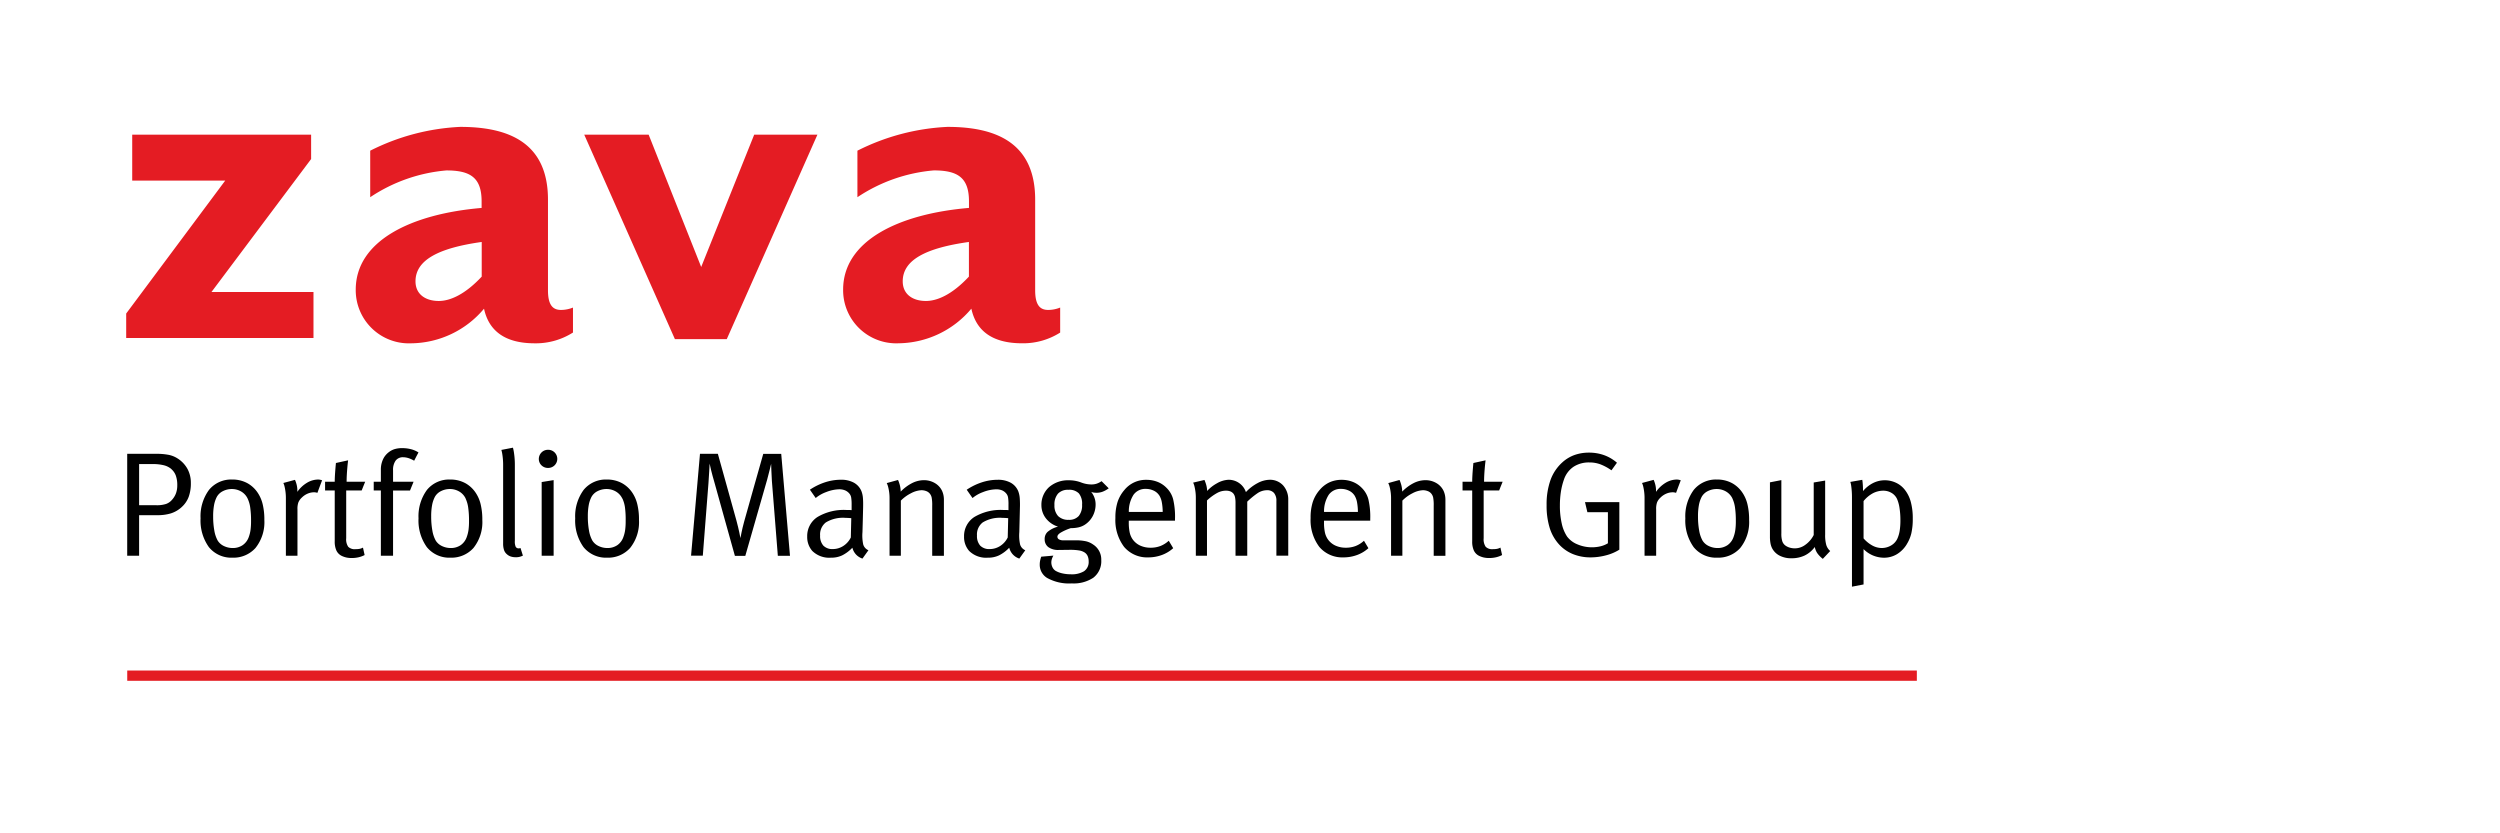 <svg id="ab22dc33-5550-4a98-b4d3-b4fe3e682f2a" data-name="Calque 1" xmlns="http://www.w3.org/2000/svg" width="210" height="70" viewBox="0 0 210 70"><title>logo-ia-zava-group-L</title><path d="M81.389,23.235c-1.4,1.5-2.651,2.047-3.611,2.047-1.1,0-1.949-.551-1.949-1.651,0-1.8,1.949-2.8,5.56-3.306Zm7.665,4.705V25.835a2.727,2.727,0,0,1-1,.2c-.651,0-1.1-.348-1.1-1.65V16.771c0-4.759-3.258-6.113-7.362-6.113a18.676,18.676,0,0,0-7.569,2v3.907a13.609,13.609,0,0,1,6.419-2.251c2,0,2.952.6,2.952,2.6v.551c-5.912.5-10.571,2.757-10.571,6.863a4.462,4.462,0,0,0,4.659,4.508,8.088,8.088,0,0,0,6.112-2.908c.4,1.855,1.753,2.908,4.26,2.908a5.807,5.807,0,0,0,3.2-.9M68.664,11.31H63.353L58.9,22.427,54.486,11.31H49.075l7.618,17.179h4.354Zm-28.2,11.925c-1.4,1.5-2.653,2.047-3.606,2.047-1.1,0-1.956-.551-1.956-1.651,0-1.8,1.956-2.8,5.562-3.306Zm7.666,4.705V25.835a2.732,2.732,0,0,1-1,.2c-.649,0-1.1-.348-1.1-1.65V16.771c0-4.759-3.257-6.113-7.372-6.113a18.671,18.671,0,0,0-7.56,2v3.907A13.6,13.6,0,0,1,37.5,14.316c2.005,0,2.955.6,2.955,2.6v.551c-5.911.5-10.573,2.757-10.573,6.863a4.465,4.465,0,0,0,4.662,4.508,8.083,8.083,0,0,0,6.114-2.908c.4,1.855,1.752,2.908,4.254,2.908a5.814,5.814,0,0,0,3.209-.9m-21.788.452v-3.86H17.762l8.372-11.171V11.31H11.106v3.858H18.92L10.6,26.336v2.056Z" fill="#e41c23"/><rect x="10.688" y="56.324" width="150.327" height="0.864" fill="#e41c23"/><path d="M15.257,42.6a2.436,2.436,0,0,1-.924.53,3.834,3.834,0,0,1-1.148.145h-1.5v3.408h-1V38.121H13.06a5.469,5.469,0,0,1,1.11.087,2.165,2.165,0,0,1,.762.312,2.422,2.422,0,0,1,.822.879,2.449,2.449,0,0,1,.278,1.168,3.307,3.307,0,0,1-.177,1.153,2.181,2.181,0,0,1-.6.88M14.4,39.405a1.546,1.546,0,0,0-.638-.323,3.891,3.891,0,0,0-.985-.1H11.686v3.457h1.436a2.486,2.486,0,0,0,.832-.109,1.181,1.181,0,0,0,.5-.352,1.684,1.684,0,0,0,.331-.55,1.93,1.93,0,0,0,.106-.661,2.34,2.34,0,0,0-.119-.807,1.306,1.306,0,0,0-.38-.555"/><path d="M19.529,46.845a2.423,2.423,0,0,1-1.982-.886,3.826,3.826,0,0,1-.7-2.421,3.733,3.733,0,0,1,.71-2.388,2.4,2.4,0,0,1,1.936-.87,2.624,2.624,0,0,1,1.3.314,2.5,2.5,0,0,1,.838.773,2.96,2.96,0,0,1,.433.985,5.467,5.467,0,0,1,.142,1.323,3.475,3.475,0,0,1-.751,2.362,2.484,2.484,0,0,1-1.922.808M20.8,41.877a1.358,1.358,0,0,0-.568-.605,1.545,1.545,0,0,0-.756-.194,1.652,1.652,0,0,0-.762.183,1.176,1.176,0,0,0-.509.492,2.457,2.457,0,0,0-.225.68,5.114,5.114,0,0,0-.075.943,6.514,6.514,0,0,0,.1,1.2,2.622,2.622,0,0,0,.282.835,1.223,1.223,0,0,0,.513.452,1.7,1.7,0,0,0,.748.171,1.446,1.446,0,0,0,.838-.243A1.384,1.384,0,0,0,20.9,45.1a2.861,2.861,0,0,0,.146-.59,5.578,5.578,0,0,0,.042-.757,7.622,7.622,0,0,0-.068-1.111,2.632,2.632,0,0,0-.219-.763"/><path d="M26.661,41.4a.75.75,0,0,0-.124-.033.827.827,0,0,0-.149-.015,1.4,1.4,0,0,0-.553.116,1.564,1.564,0,0,0-.484.331,1.138,1.138,0,0,0-.29.41,1.63,1.63,0,0,0-.074.577v3.894h-.973V41.89a4.249,4.249,0,0,0-.106-1,1.6,1.6,0,0,0-.106-.32l.488-.131.487-.132a2.218,2.218,0,0,1,.114.309,2.051,2.051,0,0,1,.085.7,2.663,2.663,0,0,1,.8-.756,1.85,1.85,0,0,1,.944-.279.981.981,0,0,1,.228.031c.064.016.108.032.108.032l-.2.53Z"/><path d="M30.381,41.2h-1.3V45.21a1.1,1.1,0,0,0,.17.719.771.771,0,0,0,.628.2,1.681,1.681,0,0,0,.343-.03,1.073,1.073,0,0,0,.268-.1l.069.312.069.313a2.125,2.125,0,0,1-.5.185,2.567,2.567,0,0,1-.6.065,2.033,2.033,0,0,1-.438-.045,1.825,1.825,0,0,1-.373-.129.947.947,0,0,1-.463-.465,1.817,1.817,0,0,1-.137-.773V41.2h-.81v-.737h.81c0-.3.026-.692.051-1.01s.05-.561.05-.561l.512-.113.512-.112s-.032.243-.063.589-.063.8-.063,1.207h1.561l-.15.368Z"/><path d="M34.789,38.7a2.431,2.431,0,0,0-.424-.2,1.579,1.579,0,0,0-.5-.092.756.756,0,0,0-.63.282,1.325,1.325,0,0,0-.218.816v.961H34.74l-.15.369-.15.368H33.017v5.48H31.993V41.2h-.6v-.737h.6v-.972a2.017,2.017,0,0,1,.245-1.033,1.643,1.643,0,0,1,.441-.49,1.524,1.524,0,0,1,.489-.247,2.135,2.135,0,0,1,.61-.078,2.951,2.951,0,0,1,.752.092,2.12,2.12,0,0,1,.622.27l-.182.343Z"/><path d="M37.838,46.845a2.423,2.423,0,0,1-1.982-.886,3.826,3.826,0,0,1-.7-2.421,3.733,3.733,0,0,1,.71-2.388,2.4,2.4,0,0,1,1.936-.87,2.626,2.626,0,0,1,1.3.314,2.5,2.5,0,0,1,.838.773,2.96,2.96,0,0,1,.433.985,5.467,5.467,0,0,1,.142,1.323,3.475,3.475,0,0,1-.751,2.362,2.485,2.485,0,0,1-1.922.808m1.274-4.968a1.358,1.358,0,0,0-.568-.605,1.545,1.545,0,0,0-.756-.194,1.652,1.652,0,0,0-.762.183,1.176,1.176,0,0,0-.509.492,2.457,2.457,0,0,0-.225.68,5.02,5.02,0,0,0-.076.943,6.51,6.51,0,0,0,.1,1.2,2.622,2.622,0,0,0,.282.835,1.223,1.223,0,0,0,.513.452,1.7,1.7,0,0,0,.748.171,1.448,1.448,0,0,0,.838-.243,1.384,1.384,0,0,0,.509-.692,2.927,2.927,0,0,0,.146-.59,5.6,5.6,0,0,0,.041-.757,7.484,7.484,0,0,0-.068-1.111,2.634,2.634,0,0,0-.218-.763"/><path d="M43.3,46.807a1.242,1.242,0,0,1-.41-.065.919.919,0,0,1-.326-.2.773.773,0,0,1-.225-.339,1.671,1.671,0,0,1-.076-.547v-6.59a5.629,5.629,0,0,0-.074-.941,2.663,2.663,0,0,0-.074-.332L42.6,37.7l.487-.095a3.211,3.211,0,0,1,.08.382,6.823,6.823,0,0,1,.081,1.093v6.352a1.1,1.1,0,0,0,.072.5.28.28,0,0,0,.279.129.366.366,0,0,0,.076-.013c.026-.006.048-.013.048-.013l.1.319.1.318a1.531,1.531,0,0,1-.308.11,1.381,1.381,0,0,1-.317.027"/><path d="M46.022,39.306a.761.761,0,0,1-.539-.22.74.74,0,0,1-.222-.529.776.776,0,0,1,.222-.546.751.751,0,0,1,.539-.228.762.762,0,1,1,0,1.523M45.5,46.683V40.492L46,40.411l.505-.081v6.353H45.5Z"/><path d="M51,46.845a2.424,2.424,0,0,1-1.983-.886,3.826,3.826,0,0,1-.7-2.421,3.733,3.733,0,0,1,.71-2.388,2.4,2.4,0,0,1,1.935-.87,2.624,2.624,0,0,1,1.3.314,2.5,2.5,0,0,1,.839.773,2.98,2.98,0,0,1,.432.985,5.417,5.417,0,0,1,.142,1.323,3.475,3.475,0,0,1-.751,2.362A2.481,2.481,0,0,1,51,46.845m1.274-4.968a1.364,1.364,0,0,0-.568-.605,1.548,1.548,0,0,0-.756-.194,1.653,1.653,0,0,0-.763.183,1.182,1.182,0,0,0-.509.492,2.457,2.457,0,0,0-.225.68,5.114,5.114,0,0,0-.075.943,6.514,6.514,0,0,0,.1,1.2,2.6,2.6,0,0,0,.282.835,1.225,1.225,0,0,0,.514.452,1.7,1.7,0,0,0,.747.171,1.446,1.446,0,0,0,.838-.243,1.378,1.378,0,0,0,.509-.692,2.8,2.8,0,0,0,.146-.59,5.42,5.42,0,0,0,.042-.757A7.622,7.622,0,0,0,52.5,42.64a2.666,2.666,0,0,0-.218-.763"/><path d="M65.338,46.683l-.249-3.14-.25-3.14c-.018-.268-.034-.617-.045-.905s-.018-.516-.018-.541c-.012.037-.058.24-.12.5s-.141.574-.216.836l-.917,3.2-.917,3.2h-.874l-.849-3.04L60.034,40.6c-.131-.443-.234-.833-.306-1.125s-.112-.485-.119-.534c0,.03-.015.314-.035.654s-.045.737-.063.993l-.238,3.045-.237,3.046h-.987l.375-4.281.375-4.281h1.5l.78,2.8.779,2.8c.107.393.188.745.244,1.009s.087.438.094.475c.006-.031.038-.209.091-.463s.128-.585.222-.923l.8-2.845.805-2.845h1.509l.368,4.281.368,4.281H65.338Z"/><path d="M72.447,46.921a1.28,1.28,0,0,1-.542-.344,1.3,1.3,0,0,1-.306-.569,3.081,3.081,0,0,1-.857.643,2.119,2.119,0,0,1-.939.194,2.024,2.024,0,0,1-1.576-.572,1.767,1.767,0,0,1-.422-1.2,1.9,1.9,0,0,1,.866-1.647,4.34,4.34,0,0,1,2.429-.588c.13,0,.24,0,.316.006l.12.007v-.438A3.579,3.579,0,0,0,71.5,41.8a.694.694,0,0,0-.165-.355.936.936,0,0,0-.349-.254A1.263,1.263,0,0,0,70.5,41.1a3.191,3.191,0,0,0-1.1.233,2.975,2.975,0,0,0-.881.5l-.243-.349-.244-.349a5.114,5.114,0,0,1,1.277-.624,4.323,4.323,0,0,1,1.331-.213,2.193,2.193,0,0,1,1.087.248,1.439,1.439,0,0,1,.638.725,2.078,2.078,0,0,1,.124.6c.018.231.018.49.012.771l-.025,1.023L72.447,44.7a3.559,3.559,0,0,0,.067,1.048.774.774,0,0,0,.433.474l-.25.35ZM71.024,43.5a2.759,2.759,0,0,0-1.657.387,1.276,1.276,0,0,0-.477,1.1,1.2,1.2,0,0,0,.27.844,1.051,1.051,0,0,0,.8.291,1.629,1.629,0,0,0,.886-.267,1.76,1.76,0,0,0,.623-.707l.019-.81.019-.811c-.08-.007-.158-.013-.238-.018s-.161-.008-.249-.008"/><path d="M78.305,46.683V42.477a3.314,3.314,0,0,0-.046-.687.766.766,0,0,0-.177-.35.7.7,0,0,0-.288-.191,1.111,1.111,0,0,0-.4-.071,2.091,2.091,0,0,0-.88.26,3.194,3.194,0,0,0-.842.614v4.631h-.95V41.889a3.763,3.763,0,0,0-.118-.987,1.581,1.581,0,0,0-.118-.323l.474-.131.474-.131a2.472,2.472,0,0,1,.113.3,2.334,2.334,0,0,1,.112.678,3.641,3.641,0,0,1,.975-.723,2.228,2.228,0,0,1,.985-.237,1.79,1.79,0,0,1,.92.25,1.5,1.5,0,0,1,.6.66,1.747,1.747,0,0,1,.112.353,1.855,1.855,0,0,1,.037.372v4.718h-.986Z"/><path d="M85.623,46.921a1.283,1.283,0,0,1-.541-.344,1.307,1.307,0,0,1-.307-.569,3.078,3.078,0,0,1-.856.643,2.123,2.123,0,0,1-.94.194,2.021,2.021,0,0,1-1.575-.572,1.763,1.763,0,0,1-.423-1.2,1.9,1.9,0,0,1,.866-1.647,4.34,4.34,0,0,1,2.429-.588c.131,0,.24,0,.316.006l.12.007v-.438a3.579,3.579,0,0,0-.034-.617.686.686,0,0,0-.165-.355.932.932,0,0,0-.348-.254,1.266,1.266,0,0,0-.488-.084,3.2,3.2,0,0,0-1.105.233,2.956,2.956,0,0,0-.88.5l-.244-.349-.244-.349a5.114,5.114,0,0,1,1.277-.624,4.324,4.324,0,0,1,1.332-.213,2.2,2.2,0,0,1,1.087.248,1.437,1.437,0,0,1,.637.725,2.078,2.078,0,0,1,.124.6,7.39,7.39,0,0,1,.012.771l-.025,1.023L85.623,44.7a3.516,3.516,0,0,0,.068,1.048.771.771,0,0,0,.433.474l-.251.35ZM84.2,43.5a2.755,2.755,0,0,0-1.656.387,1.276,1.276,0,0,0-.477,1.1,1.2,1.2,0,0,0,.269.844,1.052,1.052,0,0,0,.805.291,1.625,1.625,0,0,0,.885-.267,1.76,1.76,0,0,0,.623-.707l.02-.81.019-.811c-.081-.007-.159-.013-.239-.018s-.161-.008-.249-.008"/><path d="M92.08,41.391a1.29,1.29,0,0,1-.23-.019.783.783,0,0,1-.193-.056,1.7,1.7,0,0,1,.28.5,1.655,1.655,0,0,1,.094.563,2.062,2.062,0,0,1-.247.982,1.949,1.949,0,0,1-.678.728,1.635,1.635,0,0,1-.528.212,2.882,2.882,0,0,1-.632.063,4.242,4.242,0,0,0-.875.394c-.177.117-.249.223-.249.329a.25.25,0,0,0,.133.221.725.725,0,0,0,.366.08h1a4.007,4.007,0,0,1,.88.075,1.689,1.689,0,0,1,.618.274,1.49,1.49,0,0,1,.687,1.31,1.743,1.743,0,0,1-.67,1.484,2.981,2.981,0,0,1-1.8.475,3.792,3.792,0,0,1-2.079-.46,1.293,1.293,0,0,1-.619-1.125,1.621,1.621,0,0,1,.031-.322,2.413,2.413,0,0,1,.095-.338l.512-.045.511-.044a1.257,1.257,0,0,0-.12.257.986.986,0,0,0-.055.3.945.945,0,0,0,.1.432.712.712,0,0,0,.266.293,1.99,1.99,0,0,0,.554.208,3.152,3.152,0,0,0,.705.078,2,2,0,0,0,1.116-.253.932.932,0,0,0,.395-.832,1.094,1.094,0,0,0-.085-.445.7.7,0,0,0-.253-.3,1.206,1.206,0,0,0-.471-.173,4.357,4.357,0,0,0-.752-.051c-.124,0-.315,0-.5.005s-.362.006-.462.006a1.4,1.4,0,0,1-.862-.238.8.8,0,0,1-.31-.66.8.8,0,0,1,.243-.619,2.175,2.175,0,0,1,.879-.442,2.05,2.05,0,0,1-1.011-.688,1.8,1.8,0,0,1-.386-1.11,2,2,0,0,1,.638-1.516,2.421,2.421,0,0,1,1.659-.58,2.857,2.857,0,0,1,1.018.175,2.442,2.442,0,0,0,.878.175,1.406,1.406,0,0,0,.44-.063,1.652,1.652,0,0,0,.421-.213l.3.3.3.3a2.138,2.138,0,0,1-.528.291,1.486,1.486,0,0,1-.52.085m-2.334-.25a1.13,1.13,0,0,0-.876.32,1.38,1.38,0,0,0-.3.964,1.28,1.28,0,0,0,.305.919,1.19,1.19,0,0,0,.894.318,1.062,1.062,0,0,0,.842-.323,1.41,1.41,0,0,0,.28-.951,1.372,1.372,0,0,0-.265-.941,1.118,1.118,0,0,0-.883-.306"/><path d="M94.818,43.737v.15a4.03,4.03,0,0,0,.064.778,1.651,1.651,0,0,0,.222.582,1.581,1.581,0,0,0,.672.582,2.078,2.078,0,0,0,.876.179,2.263,2.263,0,0,0,.823-.144,2.215,2.215,0,0,0,.7-.442l.187.312.187.313a2.93,2.93,0,0,1-.955.574,3.308,3.308,0,0,1-1.142.2,2.529,2.529,0,0,1-2.026-.881,3.73,3.73,0,0,1-.733-2.427,4.326,4.326,0,0,1,.178-1.332,2.944,2.944,0,0,1,.572-1.013,2.316,2.316,0,0,1,1.859-.862,2.507,2.507,0,0,1,.937.173,2.153,2.153,0,0,1,.749.5,2.077,2.077,0,0,1,.556.958A6.412,6.412,0,0,1,98.7,43.6v.137H94.818Zm2.559-2.122a1.123,1.123,0,0,0-.463-.4,1.523,1.523,0,0,0-.661-.148,1.215,1.215,0,0,0-1.031.485,2.577,2.577,0,0,0-.4,1.449h2.845a4.6,4.6,0,0,0-.078-.832,1.637,1.637,0,0,0-.208-.553"/><path d="M107.217,46.683V42.089a1.008,1.008,0,0,0-.2-.68.753.753,0,0,0-.6-.231,1.445,1.445,0,0,0-.792.256,6.506,6.506,0,0,0-.856.705v4.544h-.985V42.264a2.391,2.391,0,0,0-.037-.474.748.748,0,0,0-.138-.324.656.656,0,0,0-.268-.191,1.012,1.012,0,0,0-.37-.059,1.542,1.542,0,0,0-.727.192,4.2,4.2,0,0,0-.857.631v4.644h-.937V41.865a3.973,3.973,0,0,0-.113-1,1.58,1.58,0,0,0-.113-.325l.475-.112.475-.113a3.018,3.018,0,0,1,.113.3,2.158,2.158,0,0,1,.113.625,3.2,3.2,0,0,1,.82-.64,2.132,2.132,0,0,1,.989-.3,1.537,1.537,0,0,1,.868.27,1.5,1.5,0,0,1,.579.766,3.76,3.76,0,0,1,.985-.757,2.233,2.233,0,0,1,1.011-.279,1.5,1.5,0,0,1,1.128.472,1.762,1.762,0,0,1,.433,1.212v4.694h-1Z"/><path d="M111.217,43.737v.15a3.952,3.952,0,0,0,.064.778,1.632,1.632,0,0,0,.222.582,1.579,1.579,0,0,0,.671.582,2.081,2.081,0,0,0,.876.179,2.255,2.255,0,0,0,.823-.144,2.208,2.208,0,0,0,.7-.442l.186.312.187.313a2.936,2.936,0,0,1-.954.574,3.314,3.314,0,0,1-1.143.2,2.527,2.527,0,0,1-2.025-.881,3.73,3.73,0,0,1-.733-2.427,4.3,4.3,0,0,1,.178-1.332,2.942,2.942,0,0,1,.571-1.013,2.432,2.432,0,0,1,.836-.651,2.4,2.4,0,0,1,1.023-.211,2.5,2.5,0,0,1,.937.173,2.153,2.153,0,0,1,.749.5,2.088,2.088,0,0,1,.557.958A6.465,6.465,0,0,1,115.1,43.6v.137h-3.881Zm2.558-2.122a1.123,1.123,0,0,0-.463-.4,1.516,1.516,0,0,0-.661-.148,1.217,1.217,0,0,0-1.031.485,2.569,2.569,0,0,0-.4,1.449h2.844a4.606,4.606,0,0,0-.077-.832,1.659,1.659,0,0,0-.209-.553"/><path d="M120.431,46.683V42.477a3.314,3.314,0,0,0-.046-.687.776.776,0,0,0-.177-.35.7.7,0,0,0-.288-.191,1.116,1.116,0,0,0-.4-.071,2.091,2.091,0,0,0-.879.26,3.194,3.194,0,0,0-.842.614v4.631h-.95V41.889a3.763,3.763,0,0,0-.118-.987,1.581,1.581,0,0,0-.118-.323l.474-.131.474-.131a2.384,2.384,0,0,1,.112.3,2.3,2.3,0,0,1,.113.678,3.641,3.641,0,0,1,.975-.723,2.225,2.225,0,0,1,.985-.237,1.79,1.79,0,0,1,.92.25,1.5,1.5,0,0,1,.6.66,1.747,1.747,0,0,1,.112.353,1.931,1.931,0,0,1,.037.372v4.718h-.986Z"/><path d="M125.928,41.2h-1.3V45.21a1.1,1.1,0,0,0,.17.719.771.771,0,0,0,.628.2,1.681,1.681,0,0,0,.343-.03,1.073,1.073,0,0,0,.268-.1l.069.312.069.313a2.125,2.125,0,0,1-.5.185,2.567,2.567,0,0,1-.6.065,2.033,2.033,0,0,1-.438-.045,1.825,1.825,0,0,1-.373-.129.947.947,0,0,1-.463-.465,1.818,1.818,0,0,1-.136-.773V41.2h-.811v-.737h.811c0-.3.025-.692.05-1.01s.05-.561.05-.561l.512-.113.512-.112s-.032.243-.063.589-.063.8-.063,1.207h1.561l-.15.368Z"/><path d="M133.608,46.82a3.892,3.892,0,0,1-1.477-.275,3.237,3.237,0,0,1-1.157-.8,3.682,3.682,0,0,1-.8-1.4,6.3,6.3,0,0,1-.259-1.918,6.062,6.062,0,0,1,.329-2.111,3.673,3.673,0,0,1,1-1.484,3.073,3.073,0,0,1,1.014-.611,3.553,3.553,0,0,1,1.218-.2,3.713,3.713,0,0,1,1.273.214,3.413,3.413,0,0,1,1.075.634l-.231.319-.231.319a4.267,4.267,0,0,0-.944-.509,2.622,2.622,0,0,0-.916-.153,2.365,2.365,0,0,0-1.31.354,2.1,2.1,0,0,0-.824,1.095,5.6,5.6,0,0,0-.253,1.02,7.524,7.524,0,0,0-.084,1.151,6.718,6.718,0,0,0,.155,1.508,3.194,3.194,0,0,0,.444,1.089,2.022,2.022,0,0,0,.877.665,3.085,3.085,0,0,0,1.195.246,3.125,3.125,0,0,0,.746-.085,2.146,2.146,0,0,0,.616-.253V43.026h-1.724l-.1-.424-.1-.424h2.885v3.994a3.931,3.931,0,0,1-1.108.473,5.088,5.088,0,0,1-1.3.175"/><path d="M140.789,41.4a.735.735,0,0,0-.123-.033.861.861,0,0,0-.152-.015,1.389,1.389,0,0,0-.55.116,1.556,1.556,0,0,0-.485.331,1.134,1.134,0,0,0-.289.41,1.657,1.657,0,0,0-.073.577v3.894h-.975V41.89a4.249,4.249,0,0,0-.106-1,1.6,1.6,0,0,0-.106-.32l.488-.131.488-.132a2.151,2.151,0,0,1,.113.309,2.051,2.051,0,0,1,.085.7,2.675,2.675,0,0,1,.8-.756,1.852,1.852,0,0,1,.944-.279.983.983,0,0,1,.229.031c.063.016.107.032.107.032l-.2.53Z"/><path d="M144.25,46.845a2.423,2.423,0,0,1-1.982-.886,3.826,3.826,0,0,1-.7-2.421,3.733,3.733,0,0,1,.709-2.388,2.4,2.4,0,0,1,1.936-.87,2.624,2.624,0,0,1,1.3.314,2.5,2.5,0,0,1,.838.773,2.96,2.96,0,0,1,.433.985,5.467,5.467,0,0,1,.142,1.323,3.475,3.475,0,0,1-.751,2.362,2.482,2.482,0,0,1-1.922.808m1.275-4.968a1.366,1.366,0,0,0-.569-.605,1.545,1.545,0,0,0-.756-.194,1.652,1.652,0,0,0-.762.183,1.176,1.176,0,0,0-.509.492,2.457,2.457,0,0,0-.225.68,5.114,5.114,0,0,0-.075.943,6.514,6.514,0,0,0,.1,1.2,2.622,2.622,0,0,0,.282.835,1.219,1.219,0,0,0,.514.452,1.7,1.7,0,0,0,.747.171,1.446,1.446,0,0,0,.838-.243,1.378,1.378,0,0,0,.509-.692,2.8,2.8,0,0,0,.146-.59,5.42,5.42,0,0,0,.042-.757,7.622,7.622,0,0,0-.068-1.111,2.666,2.666,0,0,0-.218-.763"/><path d="M153.116,46.945a2.318,2.318,0,0,1-.458-.471,1.412,1.412,0,0,1-.215-.527,2.3,2.3,0,0,1-.846.713,2.573,2.573,0,0,1-1.126.235,2.09,2.09,0,0,1-1.014-.237,1.452,1.452,0,0,1-.621-.649,1.582,1.582,0,0,1-.123-.415,3.127,3.127,0,0,1-.038-.509V40.517l.479-.094.48-.093V44.8a2.051,2.051,0,0,0,.08.67.732.732,0,0,0,.295.379,1.2,1.2,0,0,0,.353.158,1.475,1.475,0,0,0,1.3-.255,2.223,2.223,0,0,0,.69-.813V40.53l.48-.082.481-.081V44.9a2.982,2.982,0,0,0,.095.88,1.1,1.1,0,0,0,.329.506l-.312.331Z"/><path d="M160.173,45.709a2.471,2.471,0,0,1-.824.839,2.1,2.1,0,0,1-1.1.3,2.424,2.424,0,0,1-1.71-.724v2.97l-.487.094-.487.094V41.814a6.626,6.626,0,0,0-.068-1.023,1.965,1.965,0,0,0-.068-.311l.5-.088.5-.087a1.755,1.755,0,0,1,.031.217,7.044,7.044,0,0,1,.032.731,2.7,2.7,0,0,1,.851-.68,2.209,2.209,0,0,1,1.9-.031,2.031,2.031,0,0,1,.741.574,2.832,2.832,0,0,1,.517,1.022,5.212,5.212,0,0,1,.171,1.425,5.3,5.3,0,0,1-.119,1.232,3.076,3.076,0,0,1-.382.914m-.824-3.807a1.16,1.16,0,0,0-.461-.5,1.342,1.342,0,0,0-.687-.184,1.882,1.882,0,0,0-.886.221,2.567,2.567,0,0,0-.774.653v3.132a2.692,2.692,0,0,0,.738.6,1.676,1.676,0,0,0,.786.209,1.552,1.552,0,0,0,.79-.214,1.287,1.287,0,0,0,.52-.56,2.6,2.6,0,0,0,.2-.675,5.579,5.579,0,0,0,.061-.9,6.49,6.49,0,0,0-.078-1.032,2.966,2.966,0,0,0-.21-.753"/></svg>